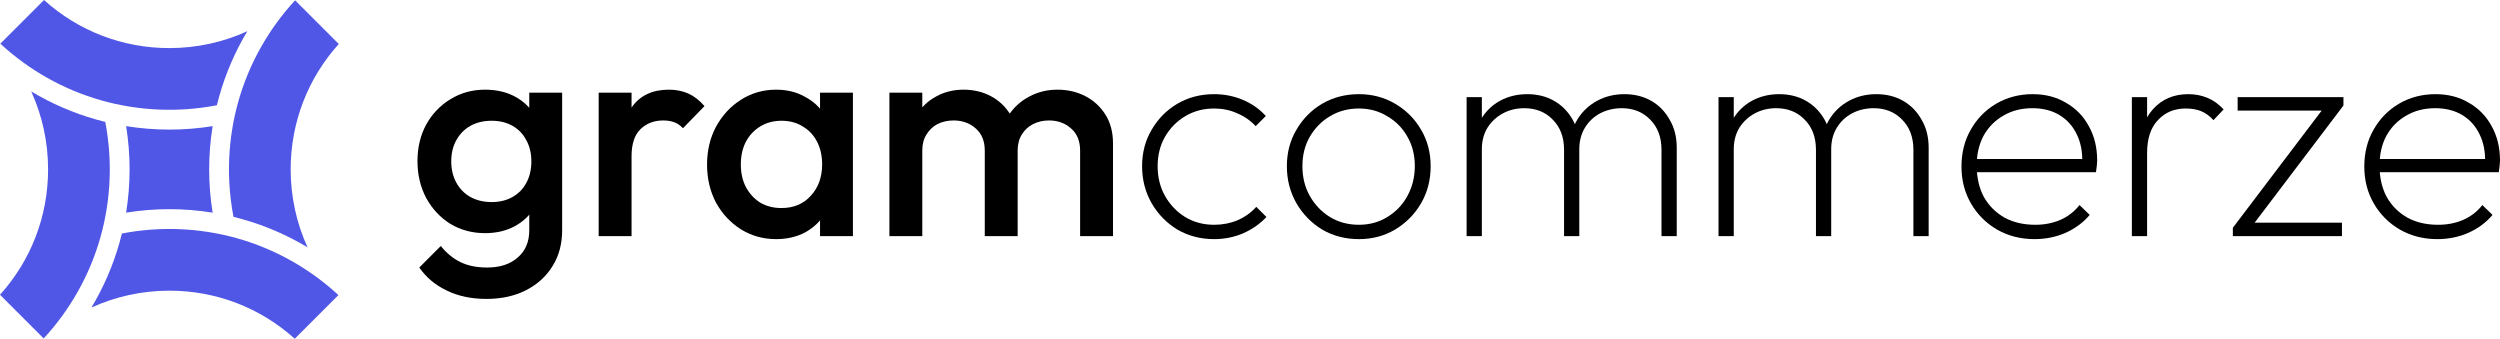 <svg width="214" height="29" viewBox="0 0 214 29" fill="none" xmlns="http://www.w3.org/2000/svg">
    <g clip-path="url(#clip0_75_1272)">
        <path d="M20.322 20.404C17.115 19.498 13.708 19.356 10.434 19.988C10.369 20.254 10.3 20.519 10.226 20.783C9.675 22.729 8.865 24.595 7.826 26.327C9.894 25.381 12.158 24.882 14.499 24.882C18.502 24.882 22.281 26.338 25.231 28.998L28.971 25.259C26.507 22.984 23.534 21.312 20.322 20.404Z" fill="#5057E6"/>
        <path d="M18.202 18.203C17.805 15.752 17.807 13.244 18.202 10.797C16.979 10.995 15.74 11.094 14.503 11.094C13.262 11.094 12.022 10.994 10.796 10.796C11.193 13.246 11.191 15.755 10.796 18.202C13.246 17.805 15.755 17.807 18.202 18.203Z" fill="#5057E6"/>
        <path d="M9.011 10.435C8.744 10.37 8.479 10.3 8.216 10.226C6.269 9.675 4.404 8.865 2.671 7.826C3.617 9.894 4.116 12.158 4.116 14.499C4.116 18.502 2.661 22.281 0 25.231L3.739 28.971C6.014 26.507 7.686 23.534 8.594 20.322C9.5 17.115 9.642 13.708 9.011 10.435Z" fill="#5057E6"/>
        <path d="M19.988 18.564C20.254 18.629 20.519 18.698 20.782 18.773C22.729 19.323 24.594 20.133 26.327 21.172C25.381 19.105 24.882 16.84 24.882 14.499C24.882 10.497 26.338 6.718 28.998 3.767L25.259 0.028C22.984 2.491 21.312 5.465 20.404 8.677C19.498 11.884 19.356 15.29 19.988 18.564Z" fill="#5057E6"/>
        <path d="M8.677 8.594C11.884 9.5 15.29 9.642 18.564 9.01C18.629 8.744 18.698 8.479 18.773 8.216C19.323 6.269 20.133 4.404 21.172 2.671C19.105 3.617 16.84 4.116 14.499 4.116C10.496 4.116 6.718 2.661 3.767 0L0.028 3.739C2.491 6.014 5.465 7.686 8.677 8.594Z" fill="#5057E6"/>
    </g>
    <path d="M208.627 20.469C207.45 20.469 206.384 20.196 205.428 19.651C204.49 19.105 203.748 18.363 203.202 17.424C202.656 16.486 202.384 15.429 202.384 14.252C202.384 13.075 202.648 12.026 203.177 11.105C203.706 10.166 204.43 9.424 205.352 8.879C206.29 8.333 207.33 8.06 208.473 8.06C209.565 8.06 210.52 8.307 211.339 8.802C212.175 9.279 212.823 9.945 213.283 10.798C213.761 11.65 214 12.631 214 13.74C214 13.842 213.991 13.979 213.974 14.149C213.957 14.303 213.932 14.499 213.898 14.738H203.305V13.612H213.156L212.721 13.97C212.755 13.032 212.601 12.213 212.26 11.514C211.919 10.798 211.424 10.243 210.776 9.851C210.128 9.459 209.352 9.262 208.448 9.262C207.509 9.262 206.682 9.476 205.966 9.902C205.249 10.311 204.686 10.883 204.277 11.616C203.885 12.35 203.688 13.203 203.688 14.175C203.688 15.198 203.893 16.094 204.303 16.862C204.729 17.612 205.317 18.201 206.068 18.627C206.819 19.037 207.697 19.241 208.703 19.241C209.471 19.241 210.179 19.105 210.827 18.832C211.492 18.542 212.047 18.115 212.49 17.552L213.36 18.397C212.814 19.045 212.124 19.557 211.288 19.932C210.469 20.29 209.582 20.469 208.627 20.469Z" fill="black"/>
    <path d="M191.132 19.497L199.064 9.032H200.599L192.667 19.497H191.132ZM191.132 20.213V19.497L192.156 19.062H200.471V20.213H191.132ZM191.541 9.467V8.316H200.599V9.032L199.371 9.467H191.541Z" fill="black"/>
    <path d="M182.487 20.213V8.316H183.792V20.213H182.487ZM183.792 13.1L183.152 12.87C183.152 11.352 183.536 10.175 184.303 9.339C185.071 8.486 186.077 8.06 187.323 8.06C187.903 8.06 188.44 8.162 188.935 8.367C189.446 8.572 189.915 8.904 190.342 9.365L189.472 10.286C189.148 9.928 188.798 9.672 188.423 9.518C188.048 9.365 187.604 9.288 187.092 9.288C186.12 9.288 185.327 9.621 184.713 10.286C184.099 10.934 183.792 11.872 183.792 13.1Z" fill="black"/>
    <path d="M174.145 20.469C172.968 20.469 171.902 20.196 170.946 19.651C170.008 19.105 169.266 18.363 168.72 17.424C168.175 16.486 167.902 15.429 167.902 14.252C167.902 13.075 168.166 12.026 168.695 11.105C169.224 10.166 169.949 9.424 170.87 8.879C171.808 8.333 172.848 8.06 173.991 8.06C175.083 8.06 176.038 8.307 176.857 8.802C177.693 9.279 178.341 9.945 178.802 10.798C179.279 11.65 179.518 12.631 179.518 13.74C179.518 13.842 179.509 13.979 179.492 14.149C179.475 14.303 179.45 14.499 179.416 14.738H168.823V13.612H178.674L178.239 13.97C178.273 13.032 178.119 12.213 177.778 11.514C177.437 10.798 176.942 10.243 176.294 9.851C175.646 9.459 174.87 9.262 173.966 9.262C173.027 9.262 172.2 9.476 171.484 9.902C170.767 10.311 170.204 10.883 169.795 11.616C169.403 12.35 169.207 13.203 169.207 14.175C169.207 15.198 169.411 16.094 169.821 16.862C170.247 17.612 170.836 18.201 171.586 18.627C172.337 19.037 173.215 19.241 174.222 19.241C174.989 19.241 175.697 19.105 176.345 18.832C177.01 18.542 177.565 18.115 178.008 17.552L178.878 18.397C178.332 19.045 177.642 19.557 176.806 19.932C175.987 20.29 175.1 20.469 174.145 20.469Z" fill="black"/>
    <path d="M147.105 20.213V8.316H148.41V20.213H147.105ZM155.446 20.213V12.819C155.446 11.744 155.122 10.883 154.474 10.235C153.843 9.586 153.033 9.262 152.043 9.262C151.378 9.262 150.773 9.407 150.227 9.697C149.681 9.987 149.237 10.397 148.896 10.925C148.572 11.454 148.41 12.068 148.41 12.768L147.745 12.614C147.745 11.693 147.941 10.891 148.333 10.209C148.743 9.527 149.289 8.998 149.971 8.623C150.67 8.247 151.446 8.06 152.299 8.06C153.152 8.06 153.911 8.247 154.577 8.623C155.242 8.998 155.771 9.527 156.163 10.209C156.555 10.891 156.751 11.693 156.751 12.614V20.213H155.446ZM163.788 20.213V12.819C163.788 11.744 163.464 10.883 162.815 10.235C162.184 9.586 161.374 9.262 160.385 9.262C159.719 9.262 159.105 9.407 158.542 9.697C157.997 9.987 157.562 10.397 157.238 10.925C156.913 11.454 156.751 12.068 156.751 12.768L155.958 12.614C155.975 11.676 156.189 10.874 156.598 10.209C157.024 9.527 157.587 8.998 158.287 8.623C158.986 8.247 159.762 8.06 160.615 8.06C161.468 8.06 162.227 8.247 162.892 8.623C163.557 8.998 164.086 9.535 164.479 10.235C164.888 10.917 165.093 11.719 165.093 12.64V20.213H163.788Z" fill="black"/>
    <path d="M125.542 20.213V8.316H126.846V20.213H125.542ZM133.883 20.213V12.819C133.883 11.744 133.559 10.883 132.91 10.235C132.279 9.586 131.469 9.262 130.48 9.262C129.814 9.262 129.209 9.407 128.663 9.697C128.117 9.987 127.674 10.397 127.333 10.925C127.008 11.454 126.846 12.068 126.846 12.768L126.181 12.614C126.181 11.693 126.377 10.891 126.77 10.209C127.179 9.527 127.725 8.998 128.407 8.623C129.107 8.247 129.883 8.06 130.736 8.06C131.588 8.06 132.348 8.247 133.013 8.623C133.678 8.998 134.207 9.527 134.599 10.209C134.992 10.891 135.188 11.693 135.188 12.614V20.213H133.883ZM142.224 20.213V12.819C142.224 11.744 141.9 10.883 141.252 10.235C140.621 9.586 139.81 9.262 138.821 9.262C138.156 9.262 137.542 9.407 136.979 9.697C136.433 9.987 135.998 10.397 135.674 10.925C135.35 11.454 135.188 12.068 135.188 12.768L134.395 12.614C134.412 11.676 134.625 10.874 135.034 10.209C135.461 9.527 136.024 8.998 136.723 8.623C137.422 8.247 138.198 8.06 139.051 8.06C139.904 8.06 140.663 8.247 141.329 8.623C141.994 8.998 142.523 9.535 142.915 10.235C143.324 10.917 143.529 11.719 143.529 12.64V20.213H142.224Z" fill="black"/>
    <path d="M116.323 20.469C115.163 20.469 114.114 20.196 113.176 19.651C112.255 19.088 111.521 18.337 110.975 17.399C110.429 16.444 110.156 15.386 110.156 14.226C110.156 13.066 110.429 12.026 110.975 11.105C111.521 10.166 112.255 9.424 113.176 8.879C114.114 8.333 115.163 8.06 116.323 8.06C117.466 8.06 118.498 8.333 119.419 8.879C120.357 9.424 121.099 10.166 121.645 11.105C122.191 12.026 122.464 13.066 122.464 14.226C122.464 15.403 122.191 16.461 121.645 17.399C121.099 18.337 120.357 19.088 119.419 19.651C118.498 20.196 117.466 20.469 116.323 20.469ZM116.323 19.241C117.227 19.241 118.037 19.019 118.754 18.576C119.487 18.132 120.059 17.535 120.468 16.785C120.894 16.017 121.108 15.156 121.108 14.201C121.108 13.262 120.894 12.427 120.468 11.693C120.059 10.96 119.487 10.38 118.754 9.953C118.037 9.51 117.227 9.288 116.323 9.288C115.402 9.288 114.574 9.51 113.841 9.953C113.125 10.38 112.553 10.96 112.127 11.693C111.7 12.427 111.487 13.271 111.487 14.226C111.487 15.181 111.7 16.034 112.127 16.785C112.553 17.535 113.125 18.132 113.841 18.576C114.574 19.019 115.402 19.241 116.323 19.241Z" fill="black"/>
    <path d="M103.929 20.469C102.769 20.469 101.72 20.196 100.782 19.651C99.861 19.088 99.128 18.337 98.582 17.399C98.036 16.444 97.763 15.386 97.763 14.226C97.763 13.066 98.036 12.026 98.582 11.105C99.128 10.166 99.861 9.424 100.782 8.879C101.72 8.333 102.769 8.06 103.929 8.06C104.799 8.06 105.618 8.222 106.386 8.546C107.153 8.87 107.81 9.331 108.356 9.928L107.486 10.798C107.042 10.32 106.514 9.953 105.9 9.697C105.302 9.424 104.646 9.288 103.929 9.288C103.008 9.288 102.181 9.51 101.447 9.953C100.731 10.38 100.16 10.96 99.733 11.693C99.307 12.427 99.094 13.271 99.094 14.226C99.094 15.181 99.307 16.034 99.733 16.785C100.16 17.535 100.731 18.132 101.447 18.576C102.181 19.019 103.008 19.241 103.929 19.241C104.646 19.241 105.311 19.113 105.925 18.857C106.556 18.584 107.094 18.201 107.537 17.706L108.407 18.576C107.844 19.173 107.17 19.642 106.386 19.983C105.618 20.307 104.799 20.469 103.929 20.469Z" fill="black"/>
    <path d="M76.134 20.213V7.932H78.948V20.213H76.134ZM84.296 20.213V12.896C84.296 12.077 84.04 11.446 83.528 11.002C83.017 10.542 82.385 10.311 81.635 10.311C81.123 10.311 80.663 10.414 80.253 10.618C79.861 10.823 79.545 11.122 79.306 11.514C79.068 11.889 78.948 12.35 78.948 12.896L77.848 12.282C77.848 11.343 78.053 10.533 78.462 9.851C78.872 9.169 79.426 8.64 80.125 8.264C80.825 7.872 81.609 7.676 82.479 7.676C83.349 7.676 84.134 7.864 84.833 8.239C85.533 8.614 86.087 9.143 86.496 9.825C86.906 10.508 87.111 11.326 87.111 12.282V20.213H84.296ZM92.458 20.213V12.896C92.458 12.077 92.202 11.446 91.691 11.002C91.179 10.542 90.548 10.311 89.797 10.311C89.302 10.311 88.85 10.414 88.441 10.618C88.032 10.823 87.707 11.122 87.469 11.514C87.23 11.889 87.111 12.35 87.111 12.896L85.524 12.282C85.609 11.343 85.882 10.533 86.343 9.851C86.803 9.169 87.392 8.64 88.108 8.264C88.842 7.872 89.644 7.676 90.513 7.676C91.4 7.676 92.202 7.864 92.919 8.239C93.635 8.614 94.207 9.143 94.633 9.825C95.059 10.508 95.273 11.326 95.273 12.282V20.213H92.458Z" fill="black"/>
    <path d="M66.434 20.469C65.326 20.469 64.319 20.188 63.415 19.625C62.528 19.062 61.82 18.303 61.291 17.348C60.779 16.375 60.524 15.292 60.524 14.098C60.524 12.887 60.779 11.804 61.291 10.849C61.82 9.876 62.528 9.109 63.415 8.546C64.319 7.966 65.326 7.676 66.434 7.676C67.372 7.676 68.2 7.881 68.916 8.29C69.65 8.682 70.23 9.228 70.656 9.928C71.082 10.627 71.296 11.42 71.296 12.307V15.838C71.296 16.725 71.082 17.518 70.656 18.218C70.247 18.917 69.675 19.471 68.942 19.881C68.208 20.273 67.372 20.469 66.434 20.469ZM66.895 17.808C67.935 17.808 68.771 17.459 69.402 16.759C70.05 16.06 70.375 15.164 70.375 14.073C70.375 13.339 70.23 12.691 69.94 12.128C69.65 11.565 69.24 11.13 68.711 10.823C68.2 10.499 67.594 10.337 66.895 10.337C66.213 10.337 65.607 10.499 65.078 10.823C64.566 11.13 64.157 11.565 63.85 12.128C63.56 12.691 63.415 13.339 63.415 14.073C63.415 14.806 63.56 15.454 63.85 16.017C64.157 16.58 64.566 17.024 65.078 17.348C65.607 17.655 66.213 17.808 66.895 17.808ZM70.195 20.213V16.913L70.682 13.919L70.195 10.951V7.932H73.01V20.213H70.195Z" fill="black"/>
    <path d="M51.247 20.213V7.932H54.061V20.213H51.247ZM54.061 13.382L53.089 12.896C53.089 11.343 53.43 10.09 54.112 9.134C54.812 8.162 55.861 7.676 57.26 7.676C57.874 7.676 58.428 7.787 58.923 8.009C59.417 8.23 59.878 8.589 60.304 9.083L58.462 10.977C58.24 10.738 57.993 10.567 57.72 10.465C57.447 10.363 57.132 10.311 56.774 10.311C55.989 10.311 55.341 10.559 54.829 11.053C54.317 11.548 54.061 12.324 54.061 13.382Z" fill="black"/>
    <path d="M41.647 25.587C40.35 25.587 39.216 25.348 38.244 24.87C37.271 24.41 36.487 23.753 35.89 22.9L37.732 21.058C38.227 21.672 38.789 22.133 39.421 22.439C40.052 22.747 40.811 22.9 41.698 22.9C42.806 22.9 43.685 22.61 44.333 22.03C44.981 21.467 45.306 20.691 45.306 19.702V16.683L45.792 13.97L45.306 11.233V7.932H48.12V19.702C48.12 20.879 47.847 21.902 47.301 22.772C46.755 23.659 45.996 24.35 45.024 24.845C44.052 25.339 42.926 25.587 41.647 25.587ZM41.519 19.958C40.427 19.958 39.438 19.693 38.551 19.164C37.681 18.619 36.99 17.877 36.478 16.938C35.983 16 35.736 14.951 35.736 13.791C35.736 12.631 35.983 11.591 36.478 10.67C36.99 9.749 37.681 9.024 38.551 8.495C39.438 7.949 40.427 7.676 41.519 7.676C42.491 7.676 43.344 7.872 44.077 8.264C44.811 8.657 45.382 9.203 45.792 9.902C46.201 10.584 46.406 11.386 46.406 12.307V15.326C46.406 16.23 46.193 17.032 45.766 17.732C45.357 18.431 44.785 18.977 44.052 19.369C43.318 19.762 42.474 19.958 41.519 19.958ZM42.082 17.297C42.764 17.297 43.361 17.152 43.873 16.862C44.384 16.572 44.777 16.171 45.05 15.659C45.34 15.13 45.485 14.516 45.485 13.817C45.485 13.117 45.34 12.512 45.05 12C44.777 11.471 44.384 11.062 43.873 10.772C43.361 10.482 42.764 10.337 42.082 10.337C41.399 10.337 40.794 10.482 40.265 10.772C39.753 11.062 39.352 11.471 39.062 12C38.772 12.512 38.627 13.117 38.627 13.817C38.627 14.499 38.772 15.105 39.062 15.633C39.352 16.162 39.753 16.572 40.265 16.862C40.794 17.152 41.399 17.297 42.082 17.297Z" fill="black"/>
    <defs>
        <clipPath id="clip0_75_1272">
            <rect width="28.998" height="28.998" fill="white"/>
        </clipPath>
    </defs>
</svg>
